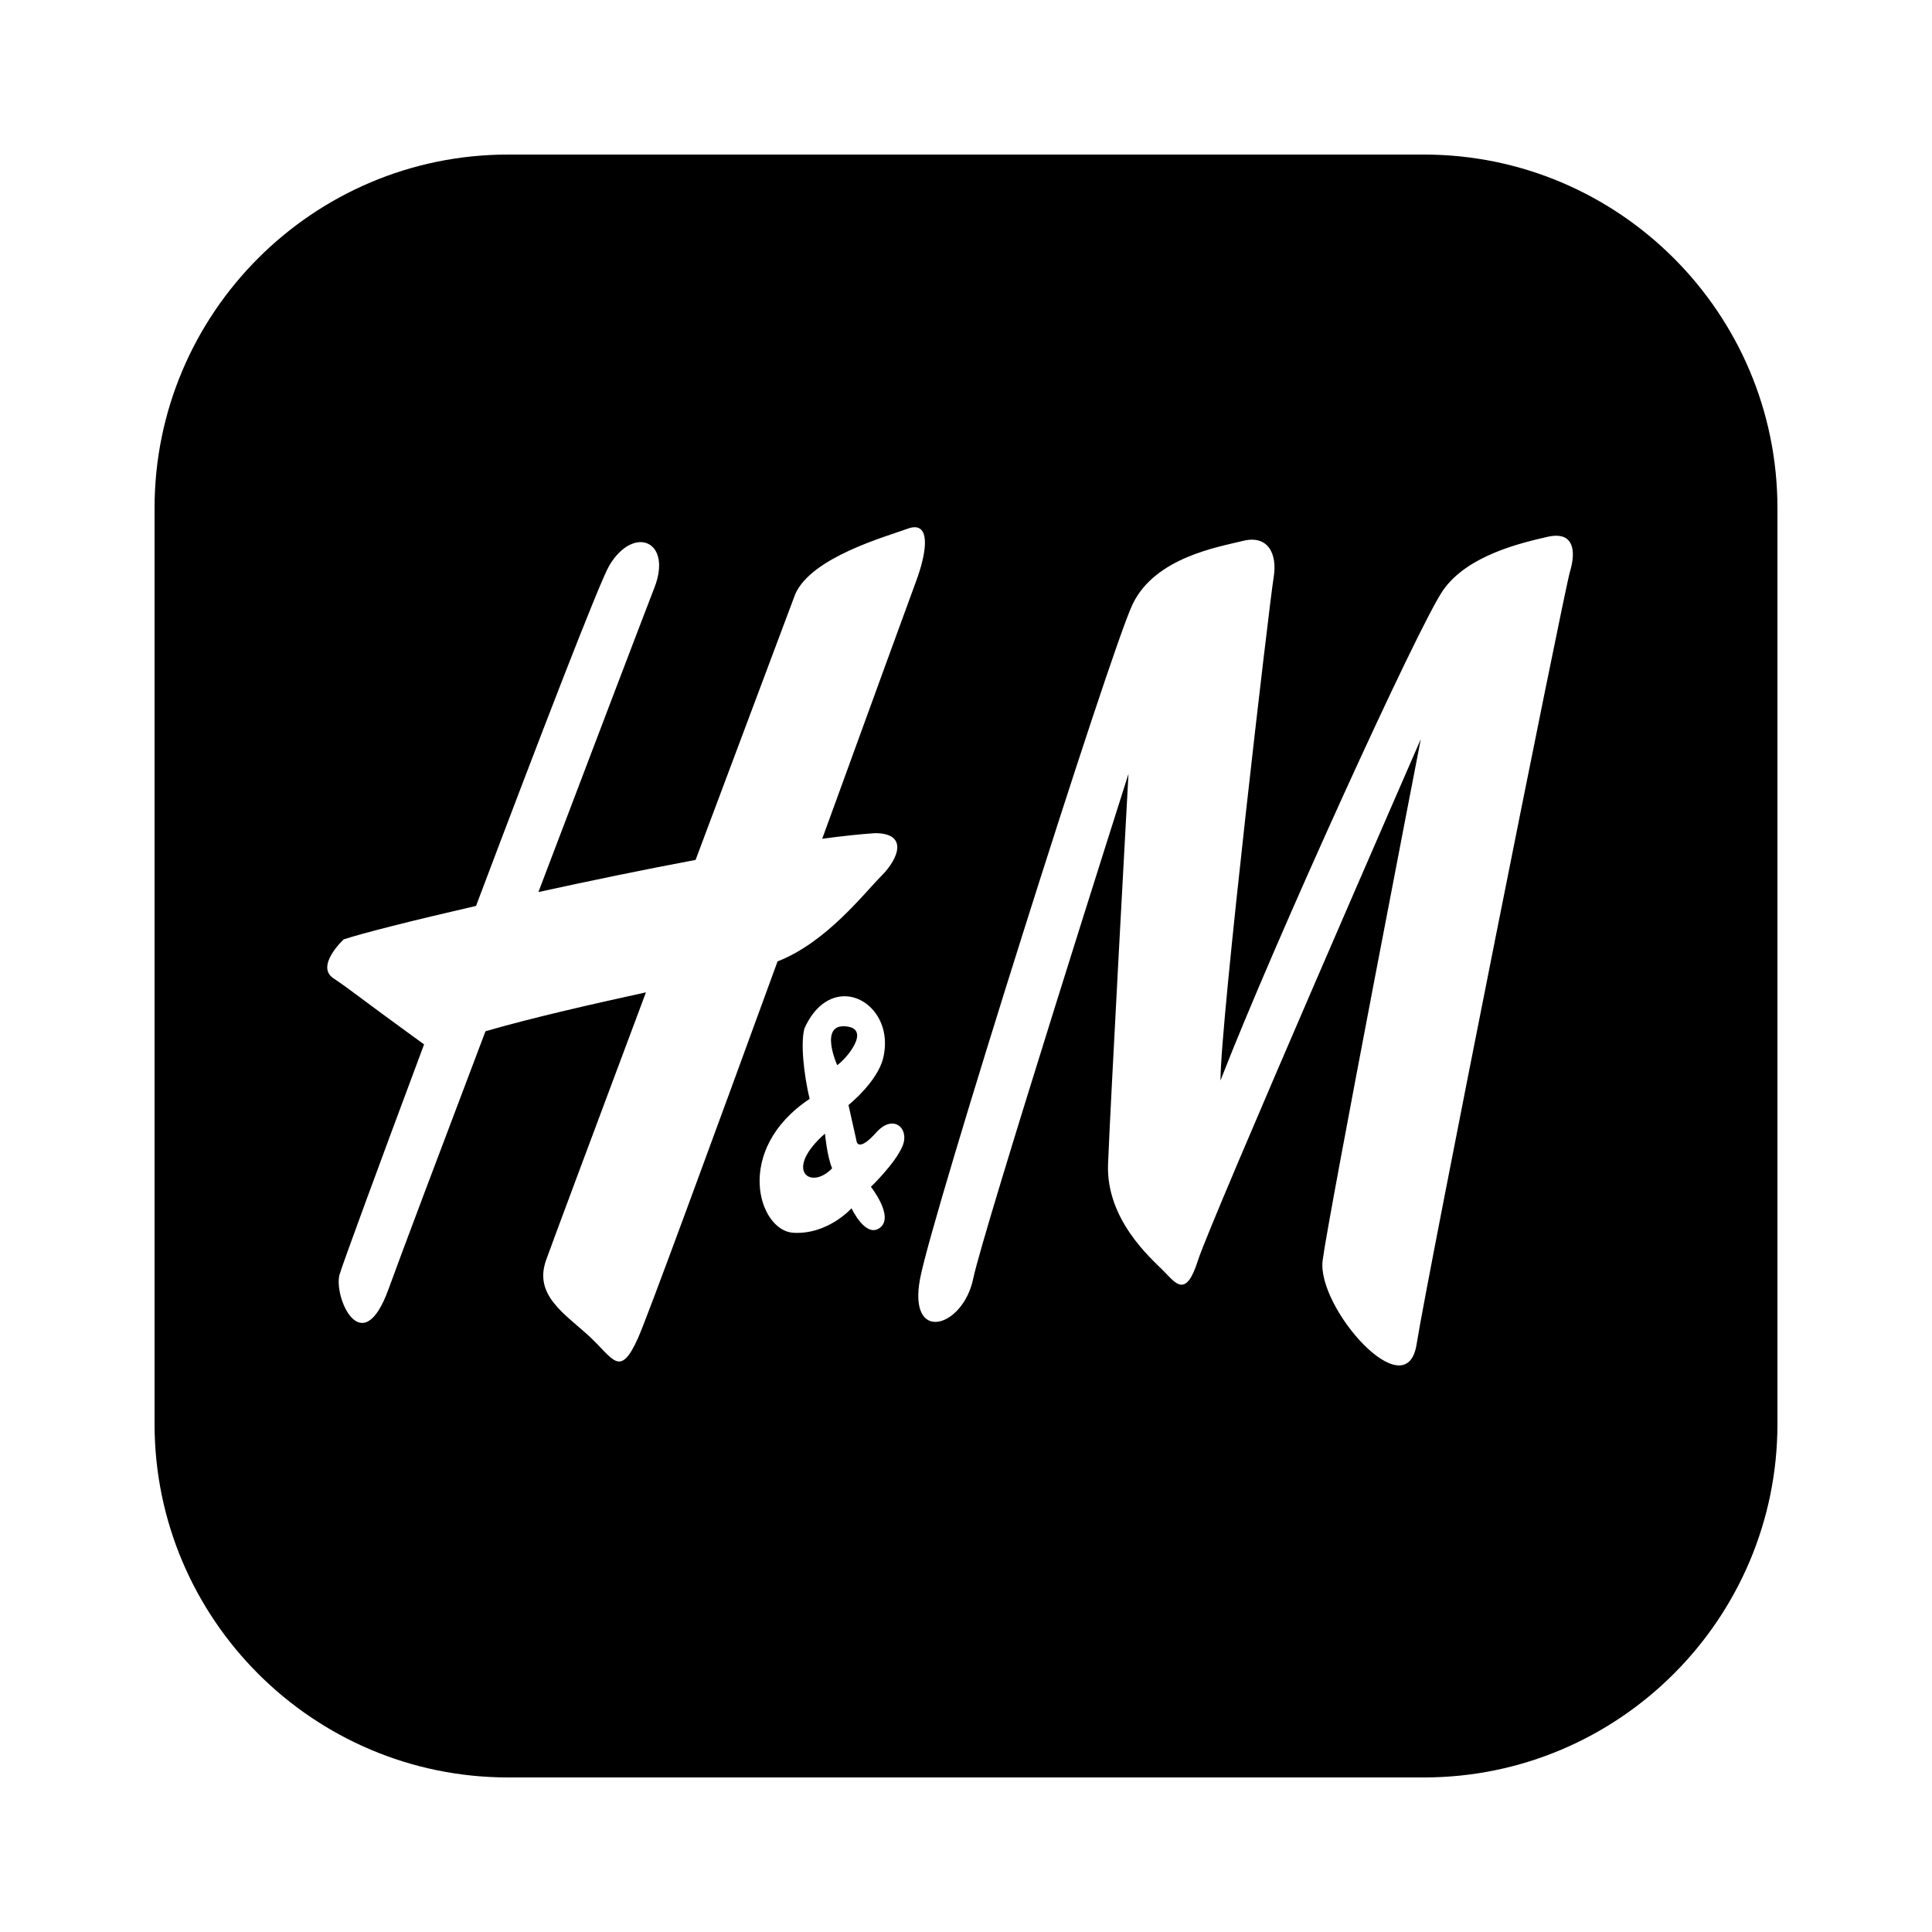 <?xml version="1.0" encoding="UTF-8"?> <svg xmlns="http://www.w3.org/2000/svg" viewBox="0 0 50 50" width="50px" height="50px"><path d="M 13.148 4 C 8.103 4 4 8.103 4 13.148 L 4 36.852 C 4 41.897 8.103 46 13.148 46 L 36.852 46 C 41.897 46 46 41.897 46 36.852 L 46 13.148 C 46 8.103 41.897 4 36.852 4 L 13.148 4 z M 23.682 13.645 C 24.057 13.656 23.98 14.316 23.703 15.057 C 23.579 15.386 22.535 18.258 21.279 21.707 C 21.796 21.638 22.264 21.587 22.646 21.562 C 23.492 21.562 23.281 22.198 22.805 22.674 C 22.367 23.112 21.388 24.389 20.123 24.881 C 18.438 29.497 16.748 34.105 16.512 34.629 C 16.036 35.687 15.875 35.156 15.24 34.574 C 14.605 33.992 13.814 33.516 14.131 32.617 C 14.264 32.24 15.42 29.147 16.717 25.682 C 15.323 25.987 13.763 26.341 12.564 26.689 C 11.368 29.846 10.326 32.61 10.057 33.357 C 9.369 35.261 8.629 33.57 8.787 32.988 C 8.847 32.767 9.795 30.188 10.975 27.029 C 9.267 25.792 9.087 25.623 8.629 25.318 C 8.153 25.001 8.893 24.312 8.893 24.312 C 9.364 24.155 10.671 23.824 12.32 23.445 C 13.923 19.195 15.521 15.048 15.77 14.633 C 16.405 13.575 17.41 13.998 16.934 15.215 C 16.714 15.777 15.377 19.286 13.934 23.086 C 15.248 22.799 16.661 22.506 18.002 22.254 C 19.374 18.594 20.582 15.373 20.582 15.373 C 21.005 14.421 22.91 13.894 23.492 13.682 C 23.565 13.655 23.628 13.643 23.682 13.645 z M 40.279 13.865 C 40.747 13.867 40.77 14.33 40.631 14.793 C 40.472 15.322 36.926 33.094 36.662 34.787 C 36.398 36.48 34.071 33.834 34.23 32.617 C 34.389 31.4 36.77 19.129 36.77 19.129 C 36.77 19.129 31.322 31.612 31.004 32.617 C 30.687 33.622 30.421 33.201 30.104 32.883 C 29.787 32.566 28.623 31.56 28.676 30.131 C 28.729 28.703 29.205 20.027 29.205 20.027 C 29.205 20.027 25.45 31.824 25.186 33.094 C 24.922 34.364 23.493 34.787 23.811 33.094 C 24.129 31.401 28.729 16.856 29.311 15.639 C 29.893 14.422 31.533 14.157 32.168 13.998 C 32.803 13.839 33.067 14.314 32.961 14.949 C 32.855 15.584 31.586 26.429 31.586 27.963 C 32.961 24.419 36.717 16.167 37.352 15.268 C 37.987 14.369 39.363 14.051 40.051 13.893 C 40.137 13.873 40.213 13.865 40.279 13.865 z M 21.869 25.783 C 22.501 25.793 23.072 26.488 22.857 27.381 C 22.708 27.999 21.959 28.598 21.959 28.598 L 22.172 29.551 C 22.172 29.551 22.224 29.816 22.674 29.312 C 23.122 28.809 23.544 29.206 23.359 29.656 C 23.174 30.106 22.539 30.715 22.539 30.715 C 22.539 30.715 23.147 31.48 22.777 31.771 C 22.407 32.062 22.037 31.27 22.037 31.27 C 22.037 31.27 21.429 31.957 20.529 31.904 C 19.63 31.851 18.97 29.762 20.953 28.439 C 20.802 27.806 20.714 26.983 20.82 26.613 C 21.088 26.018 21.49 25.778 21.869 25.783 z M 21.879 26.561 C 21.191 26.508 21.666 27.566 21.666 27.566 C 21.905 27.407 22.567 26.614 21.879 26.561 z M 21.35 29.338 C 20.265 30.29 20.979 30.818 21.535 30.236 C 21.403 29.919 21.35 29.338 21.35 29.338 z"></path></svg> 